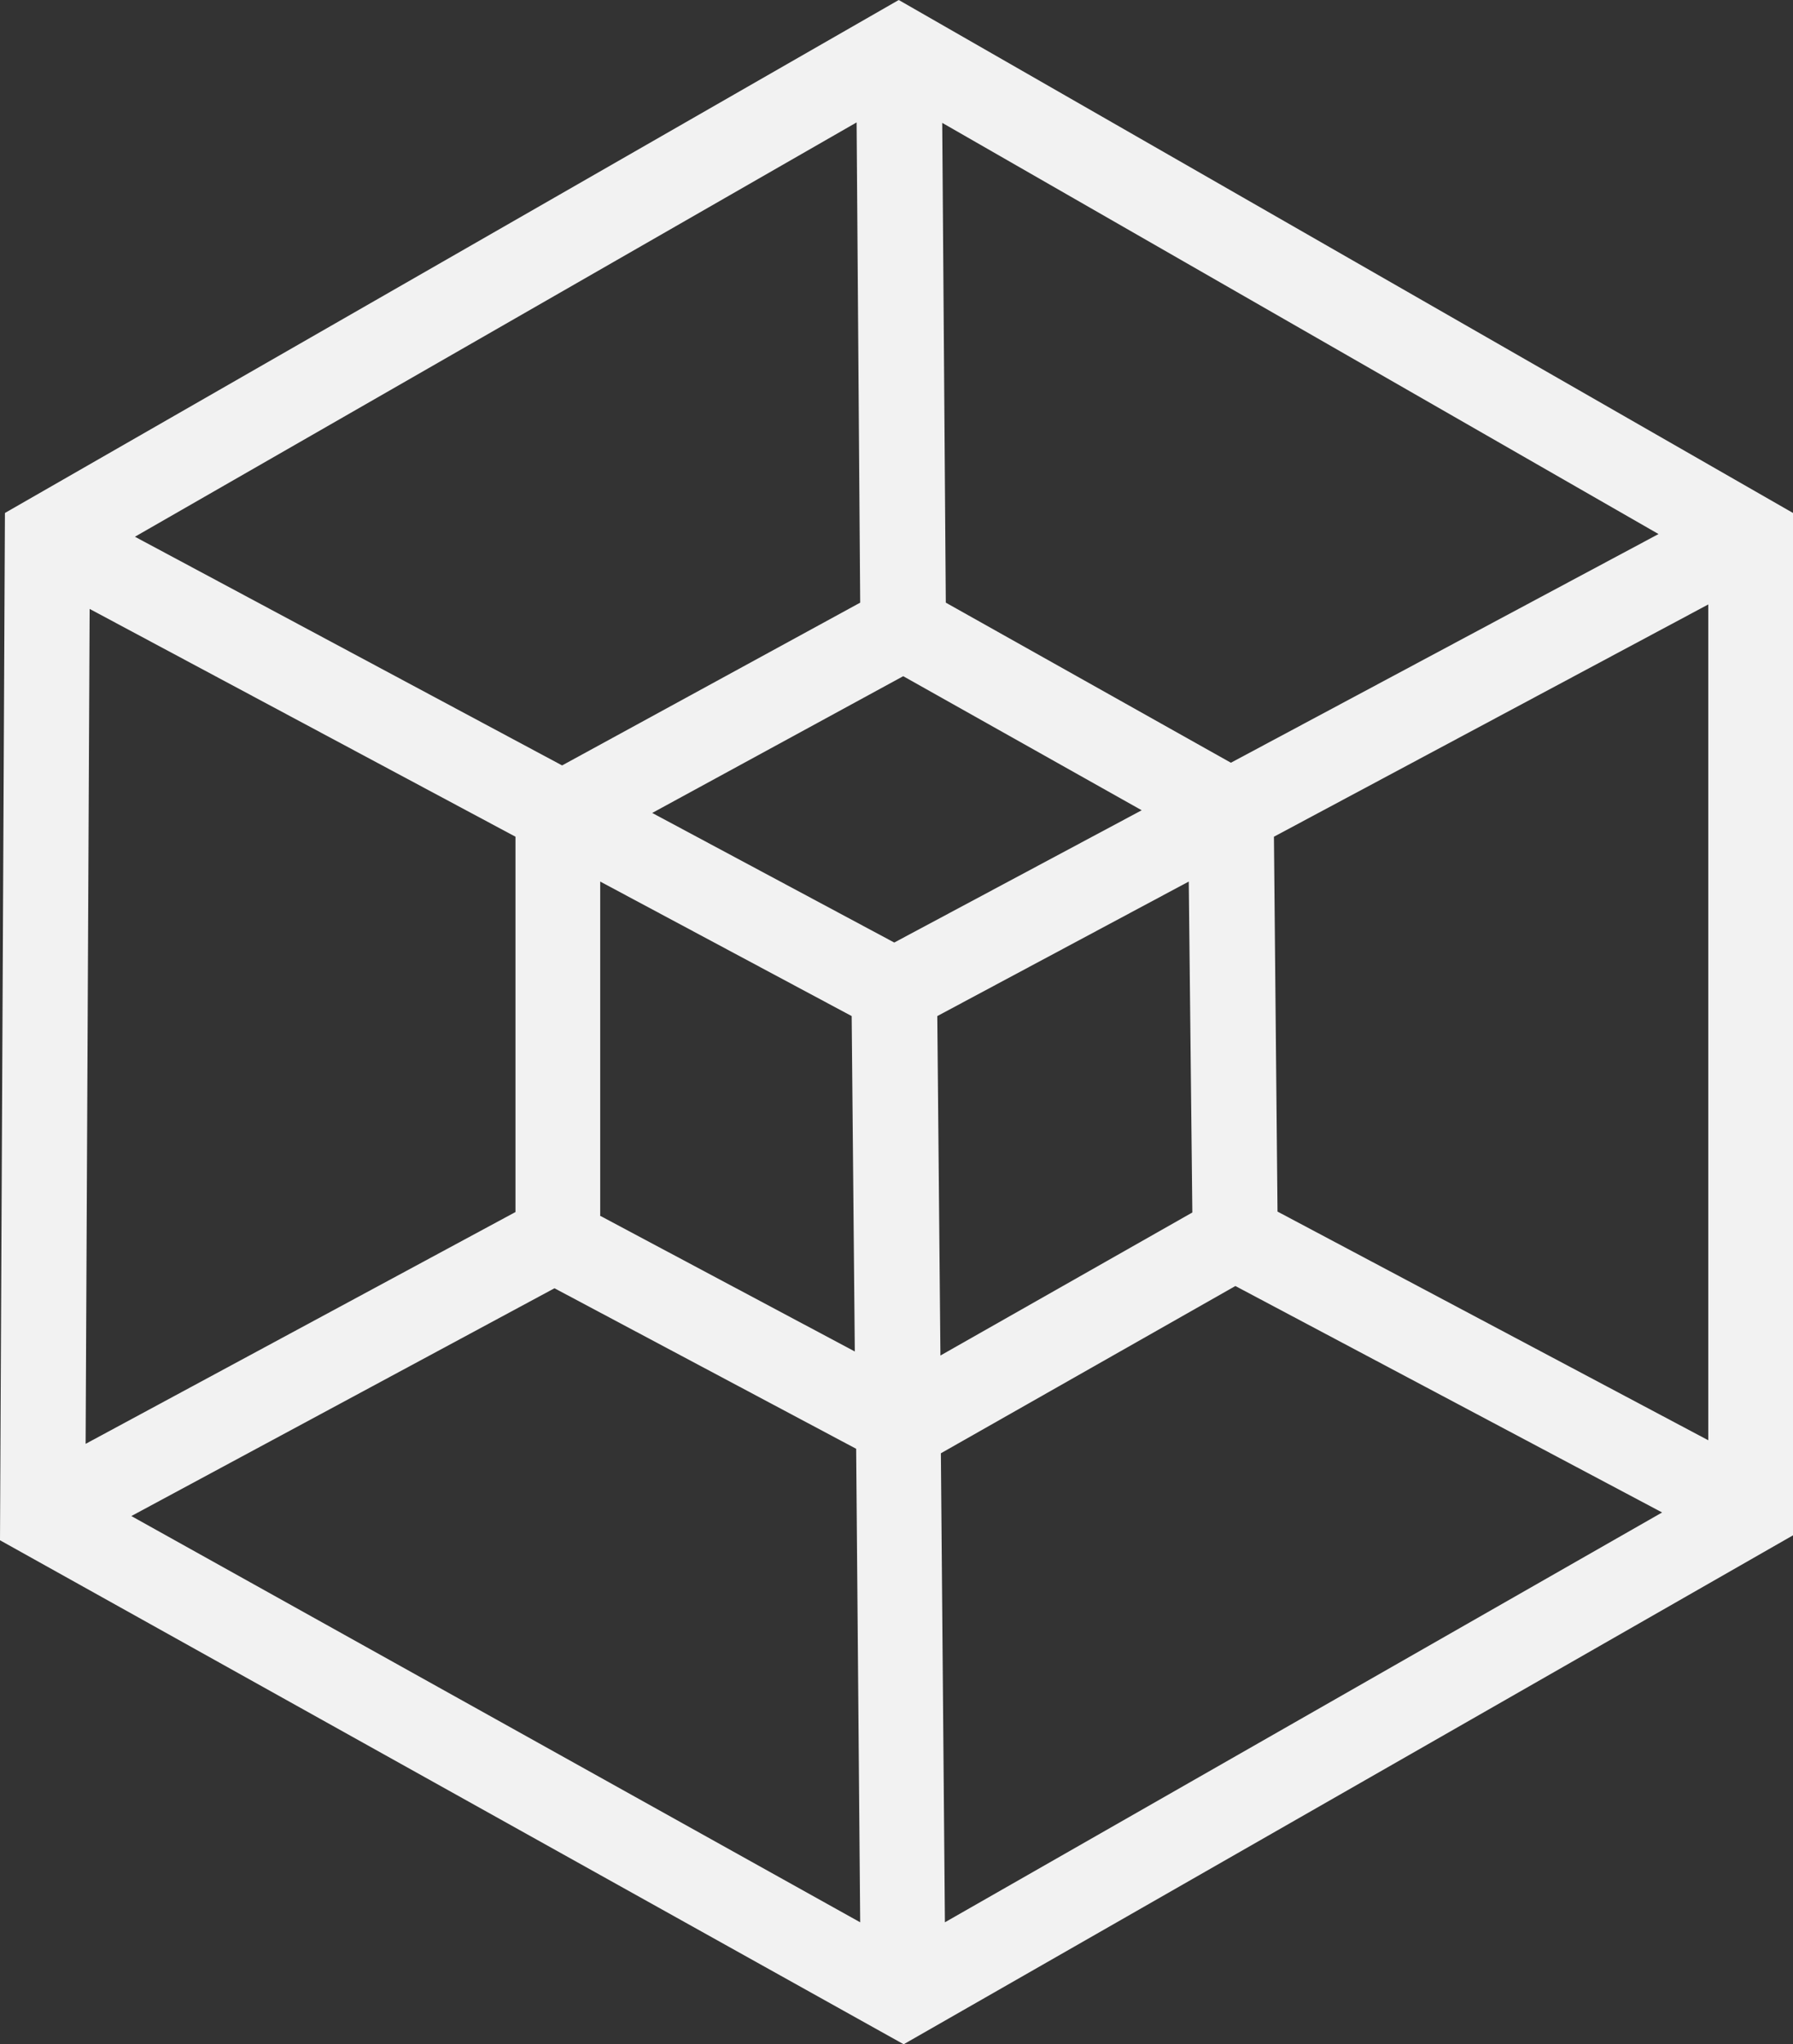 <svg id="Layer_1" data-name="Layer 1" xmlns="http://www.w3.org/2000/svg" width="400" height="455.9" viewBox="0 0 400 455.9"><rect x="0" y="0" width="400" height="455.9" fill="#333333" stroke="none"/><path d="M201.6,455.9,0,343.5,1.1,114.4,200.5,0,400,114.4v228ZM29.3,338.1l162.6,90.6L191,323.1l-67.3-35.8Zm180.6-14,.9,104.6,160-91.4-95.2-50.5ZM20,135.8,19.1,322,115,270.3V186.6ZM285,270.2l96.1,51V134.8l-96.9,51.8Zm-75.9-43.6.7,75.7L266,270.4l-.8-73.8ZM134,271.2l56.7,30.2-.7-74.8-56.1-30v74.6Zm11.5-89.9,54,28.9,55.2-29.5-53.2-29.9ZM30.1,119.7l95.3,51,66.5-36.3-.8-107.1ZM211,134.4l63.6,35.7,95.4-51L210.2,27.4Z" style="fill:#f2f2f2"/></svg>
